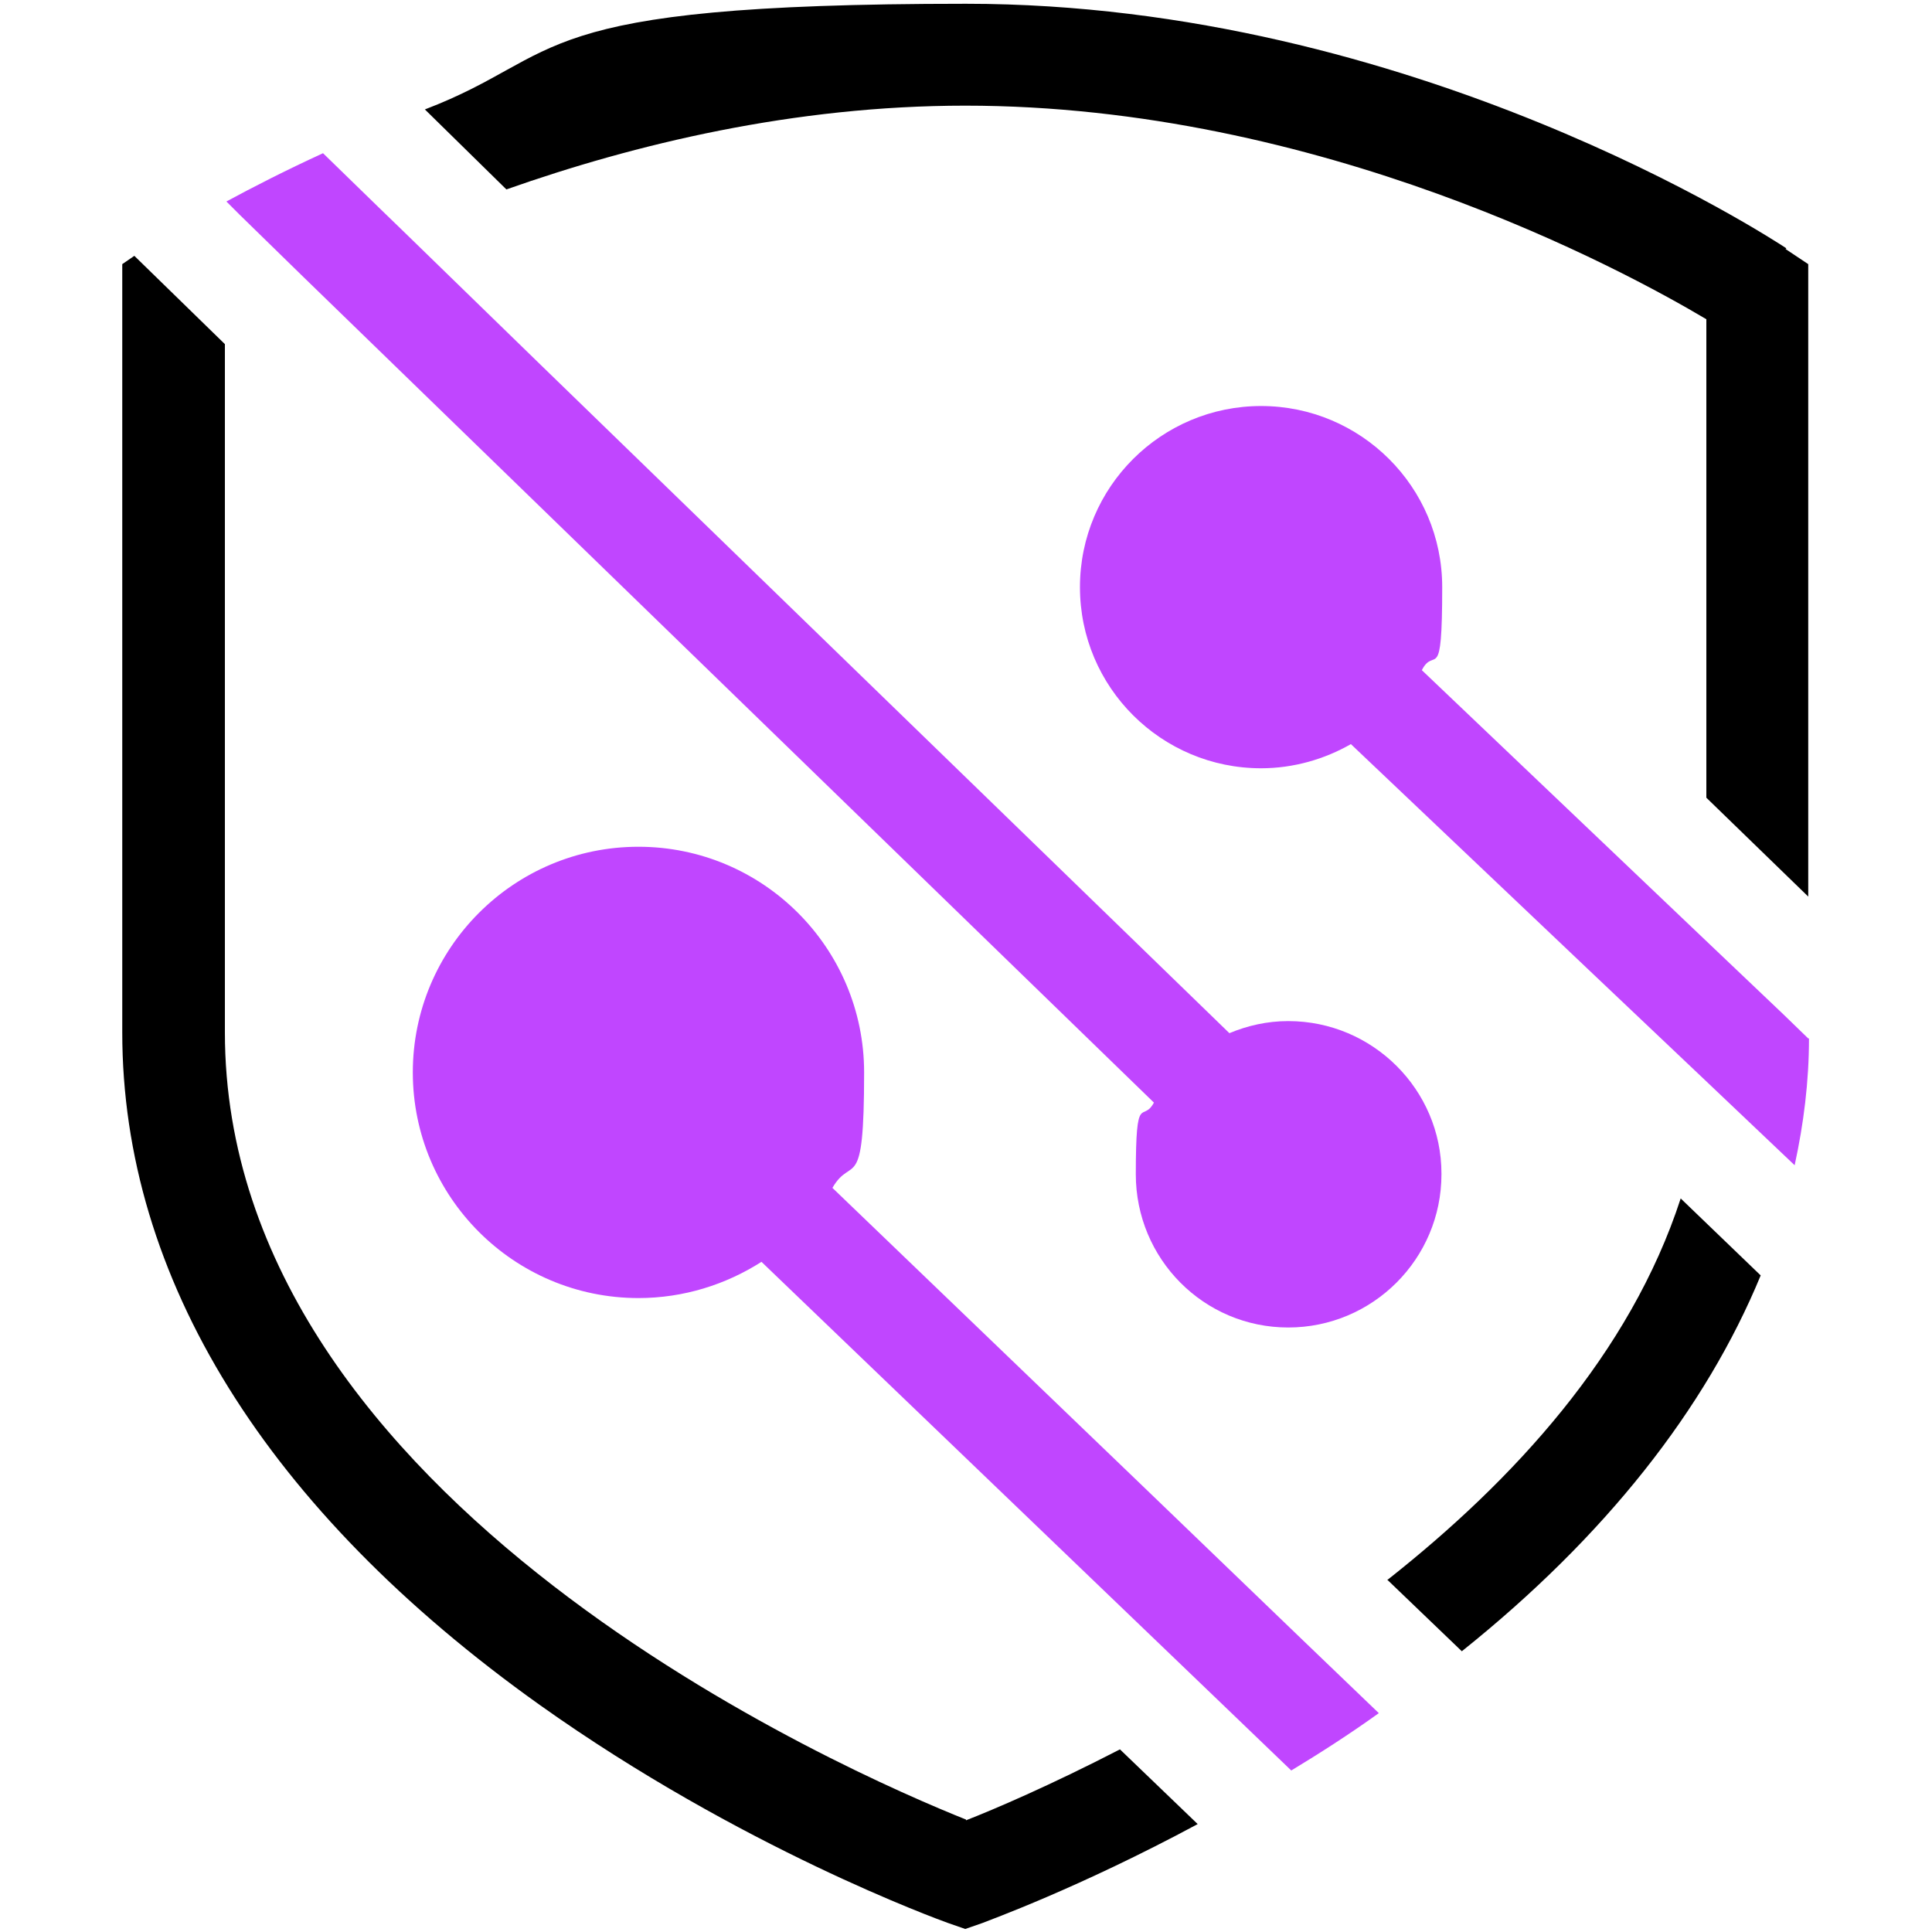 <?xml version="1.0" encoding="UTF-8"?>
<svg id="Layer_1" xmlns="http://www.w3.org/2000/svg" version="1.1" viewBox="0 0 256 256">
  <!-- Generator: Adobe Illustrator 29.2.1, SVG Export Plug-In . SVG Version: 2.1.0 Build 116)  -->
  <defs>
    <style>
      .st0 {
        fill: #c046ff;
      }
    </style>
  </defs>
  <path d="M236.7,32.9c-2-1.3-49.4-32.4-108.7-32.4s-52.6,6.7-71.7,14l10.8,10.6c17-6,38.1-11.1,60.8-11.1,47,0,87.1,21.7,98.2,28.3v63.4l13.5,13.1V35l-3-2ZM183.8,209.3l9.9,9.5c19-15.2,32.3-32.1,39.6-49.8l-10.6-10.2c-6.7,20.6-22.2,37.4-38.8,50.5ZM128,241.1c-15-6-98.2-41.9-98.2-104.3V45.6l-12-11.7-1.6,1.1v101.8c0,32.5,19.1,63.3,55.3,89.1,26.7,19,53,28.5,54.1,28.9l2.3.8,2.3-.8c.7-.3,12.7-4.6,28.5-13.1l-10.3-9.9c-9.3,4.8-16.8,8-20.4,9.4Z"/>
  <path class="st0" d="M182.7,227h0c-3.9,2.8-7.8,5.3-11.6,7.6l-10.2-9.8-60-57.6c-4.7,3-10.3,4.8-16.3,4.8-16.5,0-29.9-13.4-29.9-29.9s13.4-29.9,29.9-29.9,29.9,13.4,29.9,29.9-1.6,10.8-4.2,15.3l41,39.4,21.4,20.6,10,9.6Z"/>
  <path class="st0" d="M239.7,137.6c0,5.7-.7,11.3-1.9,16.8l-9.9-9.4-2-1.9-15.4-14.6-31.5-29.9c-3.5,2-7.6,3.2-11.9,3.2-13.2,0-24-10.7-24-24s10.8-24,24-24,24,10.7,24,24-1,7.7-2.7,11l37.7,35.9,10.2,9.7,3.3,3.2h0s0,0,0,0Z"/>
  <path class="st0" d="M191,155.6c0,11.2-9.1,20.3-20.3,20.3s-20.2-9.1-20.2-20.3.9-6.7,2.4-9.5L40.2,36.7l-8.5-8.3-1.7-1.7c3.5-1.9,7.8-4.1,12.8-6.4l7.4,7.2,3.1,3,18.4,17.9,91.2,88.5c2.4-1,5-1.6,7.8-1.6,11.2,0,20.3,9.1,20.3,20.2Z"/>
</svg>